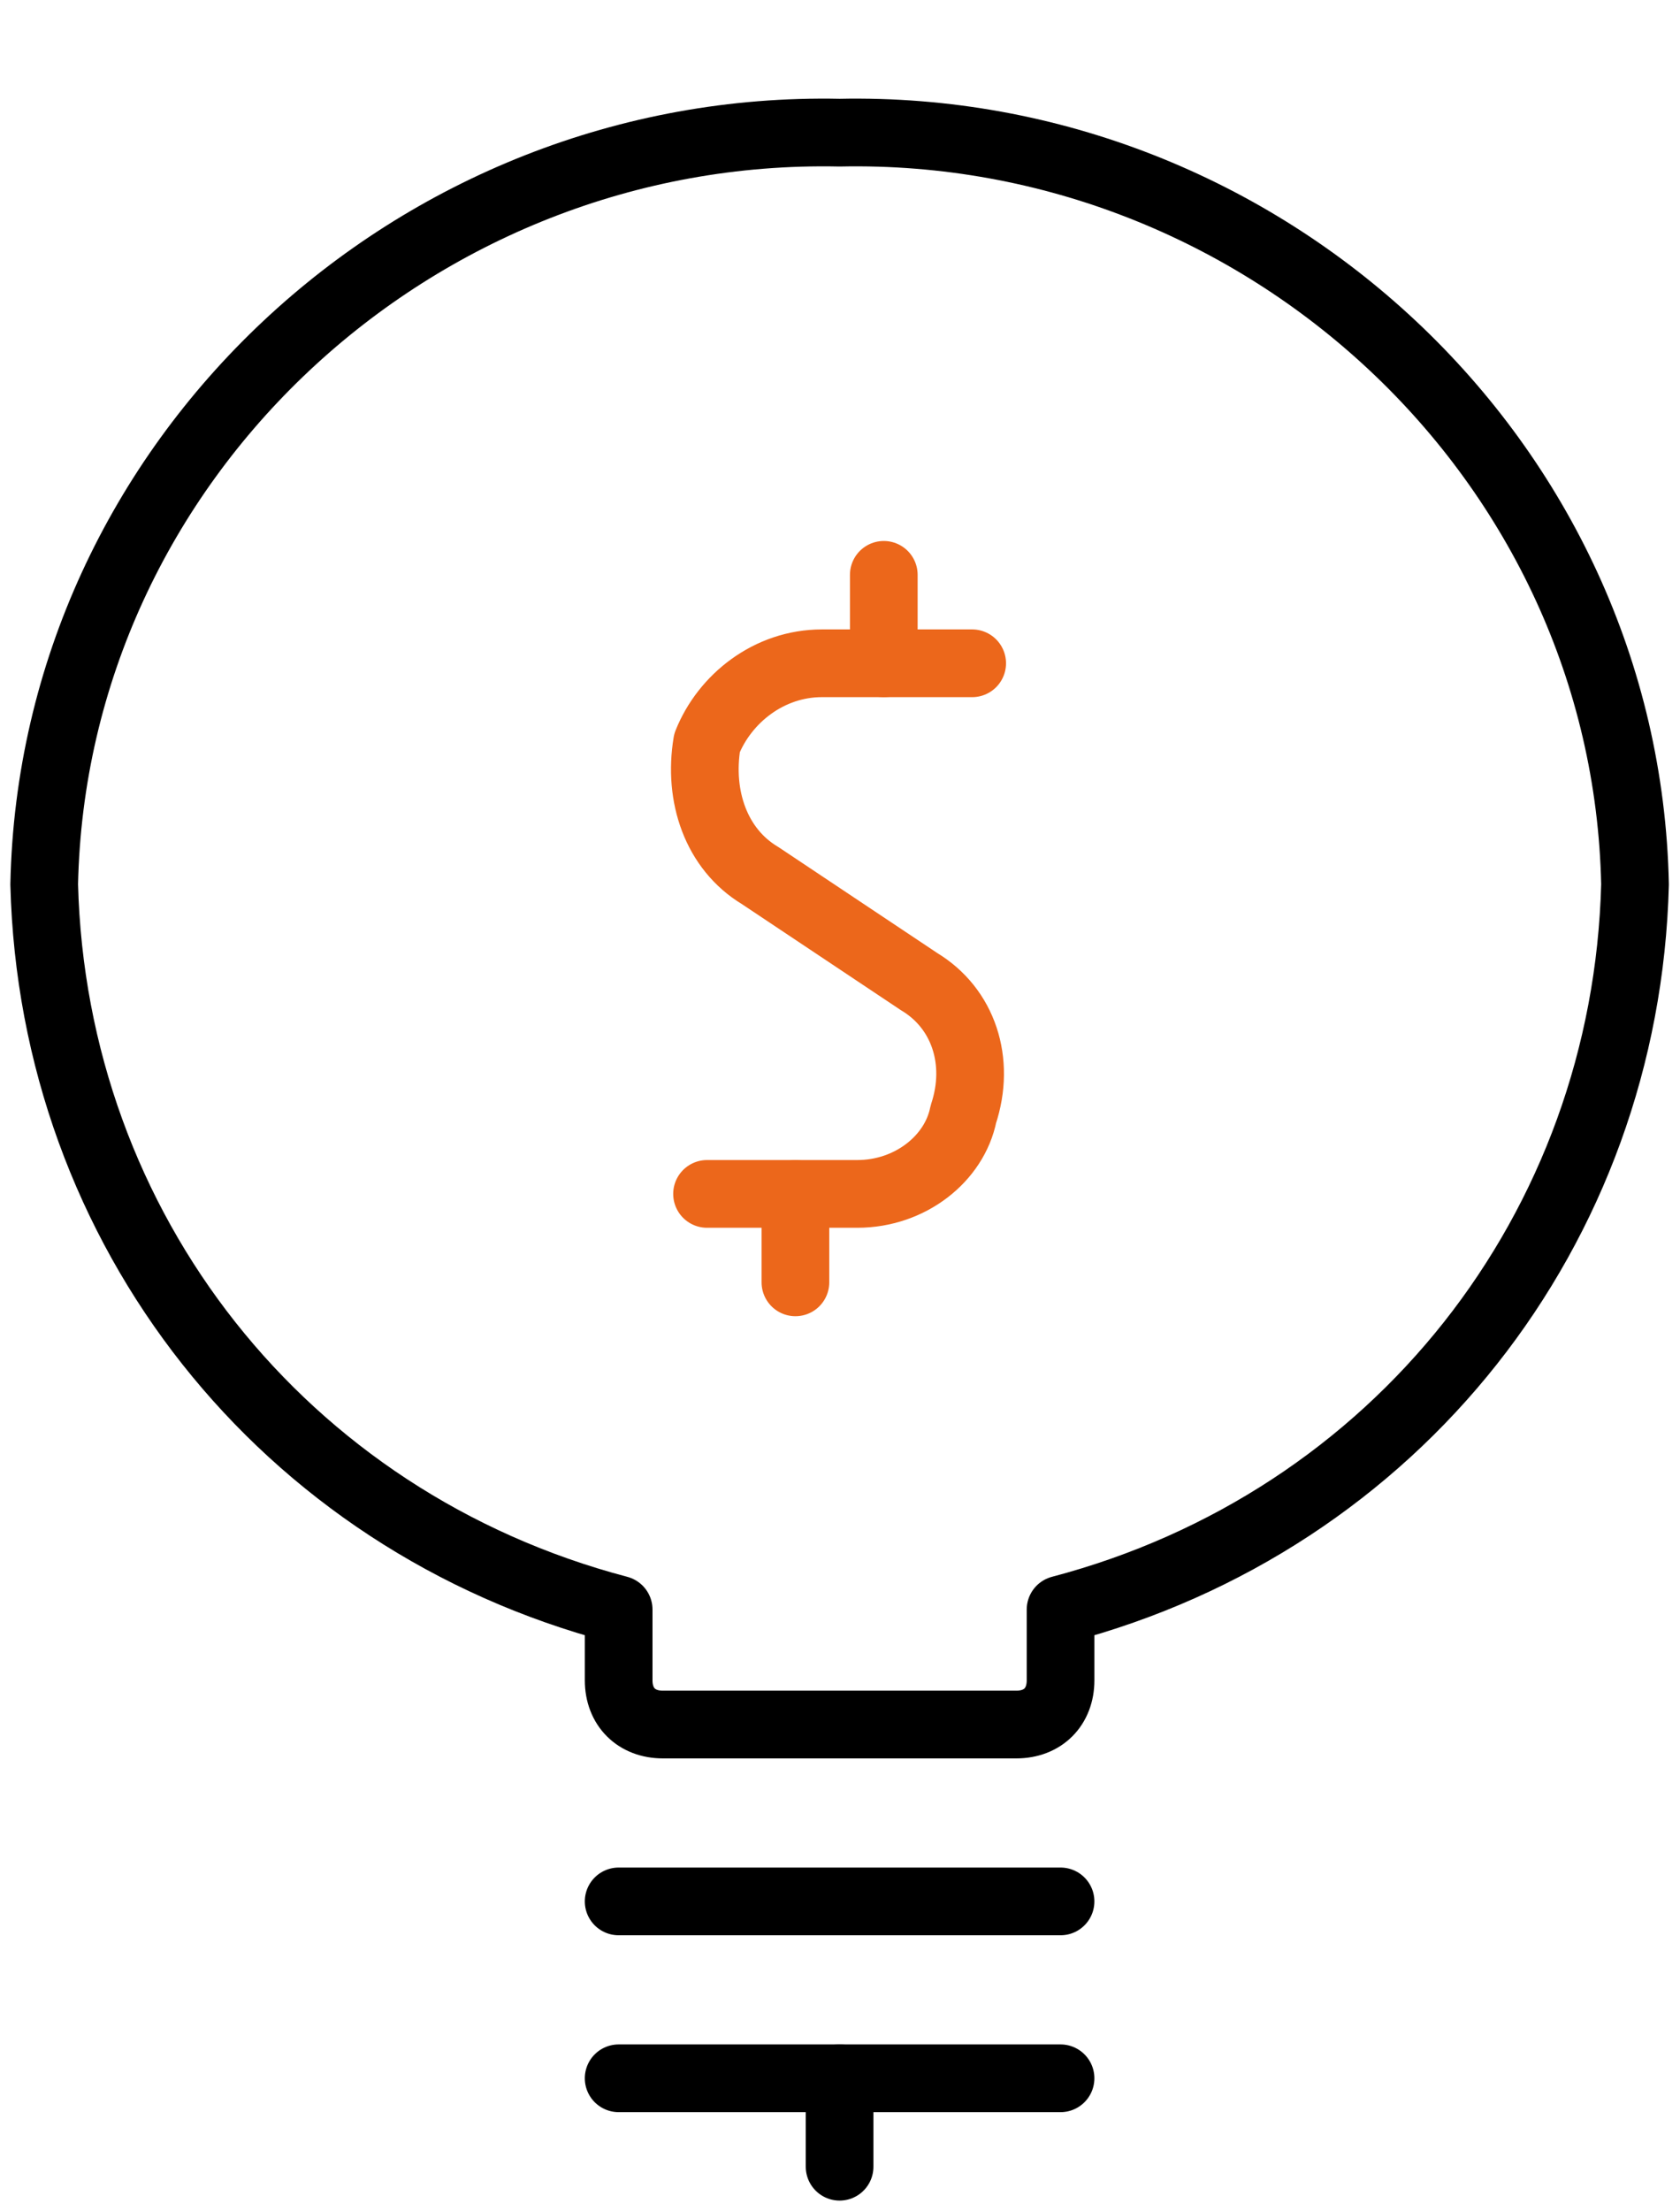 <svg width="422" height="555" viewBox="0 0 422 555" fill="none" xmlns="http://www.w3.org/2000/svg">
<path d="M155.398 477.3H266.398" stroke="black" stroke-width="17" stroke-linecap="round" stroke-linejoin="round"/>
<path d="M155.398 521.7H266.398" stroke="black" stroke-width="17" stroke-linecap="round" stroke-linejoin="round"/>
<path d="M210.898 521.7V543.9" stroke="black" stroke-width="17" stroke-linecap="round" stroke-linejoin="round"/>
<path d="M155.402 421.8C155.402 428.46 159.842 432.9 166.502 432.9H255.302C261.962 432.9 266.402 428.46 266.402 421.8V404.04C350.762 381.84 408.482 308.58 410.702 222C408.482 115.44 317.462 31.08 210.902 33.3C104.342 31.08 13.322 115.44 11.102 222C13.322 308.58 71.042 381.84 155.402 404.04V421.8Z" stroke="black" stroke-width="17" stroke-linecap="round" stroke-linejoin="round"/>
<path d="M244.202 166.5H206.462C193.142 166.5 182.042 175.38 177.602 186.48C175.382 199.8 179.822 213.12 190.922 219.78L230.882 246.42C241.982 253.08 246.422 266.4 241.982 279.72C239.762 290.82 228.662 299.7 215.342 299.7H177.602" stroke="#EC671B" stroke-width="17" stroke-linecap="round" stroke-linejoin="round"/>
<path d="M222 166.5V144.3" stroke="#EC671B" stroke-width="17" stroke-linecap="round" stroke-linejoin="round"/>
<path d="M199.801 321.9V299.7" stroke="#EC671B" stroke-width="17" stroke-linecap="round" stroke-linejoin="round"/>
</svg>

